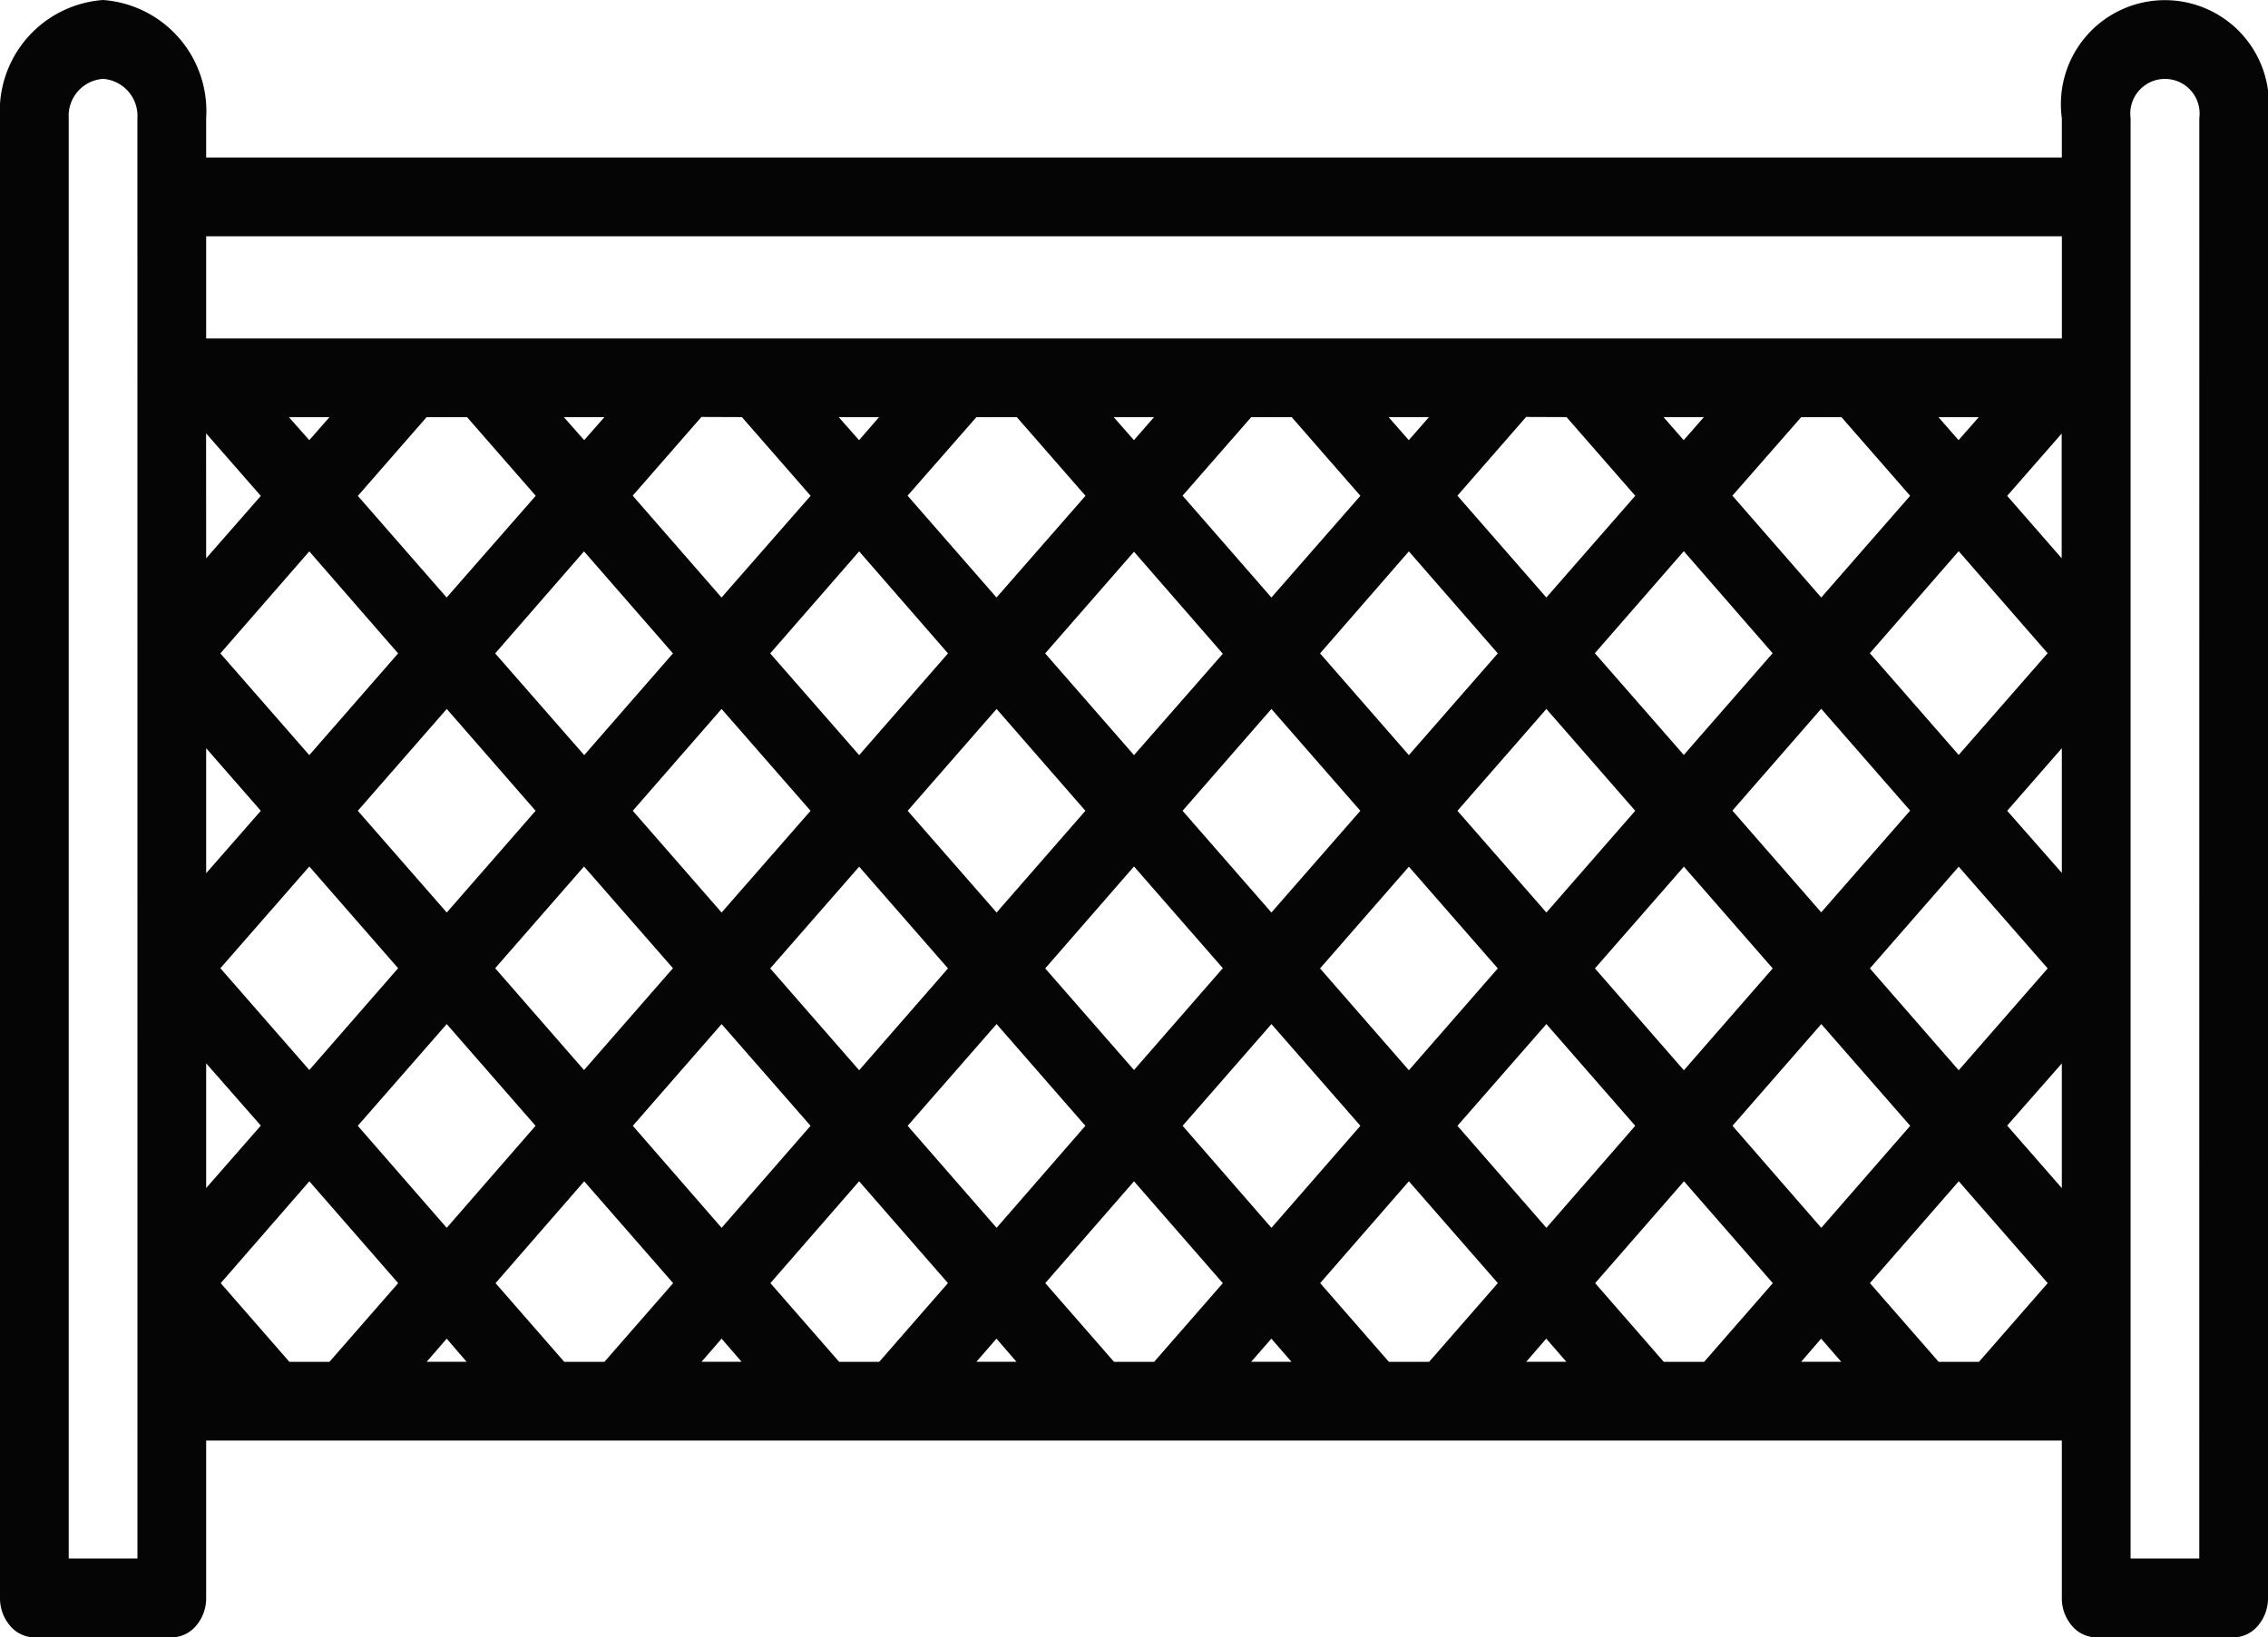 <svg xmlns="http://www.w3.org/2000/svg" xmlns:xlink="http://www.w3.org/1999/xlink" width="60" height="43.329" viewBox="0 0 60 43.329">
  <defs>
    <clipPath id="clip-path">
      <rect id="Rectangle_786" data-name="Rectangle 786" width="60" height="43.329" fill="none"/>
    </clipPath>
  </defs>
  <g id="Group_1930" data-name="Group 1930" transform="translate(0 0)">
    <g id="Group_1930-2" data-name="Group 1930" transform="translate(0 0)" clip-path="url(#clip-path)">
      <path id="Path_474" data-name="Path 474" d="M5.454,4.168V3.126A2.948,2.948,0,0,0,2.726,0,2.947,2.947,0,0,0,0,3.126V42.286a1.117,1.117,0,0,0,.266.736.851.851,0,0,0,.642.308H4.544a.855.855,0,0,0,.644-.308,1.114,1.114,0,0,0,.266-.736V38.121H54.546v4.165a1.114,1.114,0,0,0,.266.736.854.854,0,0,0,.644.308h3.636a.85.85,0,0,0,.641-.308A1.114,1.114,0,0,0,60,42.286V3.126a2.752,2.752,0,1,0-5.454,0V4.168Zm45.833,31.87-1.818-2.083,2.35-2.695,2.353,2.695-1.818,2.083Zm-7.272,0L42.2,33.956l2.35-2.695,2.35,2.695-1.818,2.083Zm-7.272,0-1.818-2.083,2.347-2.695,2.353,2.695-1.818,2.083Zm-7.272,0-1.818-2.083L30,31.261l2.35,2.695-1.818,2.083Zm-7.272,0-1.818-2.083,2.347-2.695,2.35,2.695-1.818,2.083Zm-7.272,0L13.11,33.956l2.345-2.695,2.353,2.695L15.99,36.038Zm-7.272,0L5.839,33.956l2.345-2.695,2.35,2.695L8.716,36.038Zm4.7-25,1.818,2.082-2.357,2.692L9.467,13.123l1.818-2.083Zm7.272,0,1.818,2.082-2.357,2.692-2.35-2.695,1.818-2.083Zm7.272,0,1.818,2.082-2.354,2.692-2.353-2.695L25.83,11.04Zm7.272,0,1.818,2.082-2.354,2.692-2.35-2.695L33.1,11.04Zm7.272,0,1.818,2.082-2.352,2.692-2.353-2.695,1.818-2.083Zm7.272,0,1.818,2.082-2.352,2.692-2.35-2.695L47.65,11.04Zm-43.263.43L6.9,13.123,5.454,14.775Zm45.081,9.983-2.353,2.692-2.349-2.692,2.349-2.695Zm-1.066-4.165,2.35-2.7,2.353,2.7-2.353,2.692Zm-4.922,2.692-2.353-2.692,2.353-2.7,2.35,2.7ZM43.26,21.456l-2.35,2.692-2.353-2.692,2.353-2.695Zm-5.988-1.473-2.35-2.692,2.35-2.7,2.352,2.7Zm-1.284,1.473-2.353,2.692-2.35-2.692,2.35-2.695ZM30,19.983l-2.35-2.692L30,14.6l2.35,2.7Zm-1.286,1.473-2.349,2.692-2.353-2.692,2.353-2.695Zm-5.985-1.473-2.353-2.692,2.353-2.7,2.35,2.7Zm-1.286,1.473L19.09,24.148,16.74,21.456l2.349-2.695Zm-5.988-1.473L13.1,17.291l2.35-2.7,2.353,2.7Zm-1.286,1.473-2.35,2.692L9.466,21.456l2.353-2.695ZM8.182,19.983,5.83,17.291l2.352-2.7,2.35,2.7ZM6.9,21.456,5.454,23.108V19.8ZM5.83,25.622l2.353-2.692,2.349,2.692L8.183,28.316ZM6.9,29.787,5.454,31.439v-3.3ZM11.818,27.1l2.35,2.692-2.35,2.7-2.353-2.7ZM13.1,25.622l2.35-2.692,2.353,2.692-2.353,2.695ZM19.09,27.1l2.353,2.692-2.353,2.7-2.349-2.7Zm1.286-1.473,2.353-2.692,2.35,2.692-2.35,2.695ZM26.365,27.1l2.349,2.692-2.349,2.7-2.353-2.7Zm1.286-1.473L30,22.929l2.35,2.692L30,28.316ZM33.636,27.1l2.353,2.692-2.353,2.7-2.35-2.7Zm1.286-1.473,2.35-2.692,2.352,2.692-2.352,2.695ZM40.91,27.1l2.35,2.692-2.35,2.7-2.353-2.7Zm1.284-1.473,2.353-2.692,2.35,2.692-2.35,2.695ZM48.182,27.1l2.353,2.692-2.353,2.7-2.349-2.7Zm1.286-1.473,2.35-2.692,2.353,2.692-2.353,2.695Zm5.078,2.514v3.3L53.1,29.787ZM53.1,21.456,54.546,19.8v3.3Zm1.442-6.682L53.1,13.122l1.442-1.649Zm-2.728-3.126-.532-.609h1.066Zm-7.272,0-.532-.609h1.066Zm-7.272,0-.534-.609h1.066Zm-7.272,0-.534-.609h1.066Zm-7.272,0-.537-.609h1.066Zm-7.272,0-.537-.609H15.99Zm-7.272,0-.539-.609H8.716Zm3.636,23.777.526.612H11.287Zm7.272,0,.529.612H18.559Zm7.272,0,.529.612H25.83Zm7.272,0,.532.612H33.1Zm7.272,0,.532.612H40.376Zm7.272,0,.532.612H47.65ZM54.547,8.957H5.454V6.252H54.547ZM3.636,41.243H1.818V3.126a.98.98,0,0,1,.907-1.039.981.981,0,0,1,.91,1.039Zm54.546,0H56.365V3.126a.917.917,0,1,1,1.818,0Z" transform="translate(0 0)" fill="#040504"/>
    </g>
  </g>
</svg>
